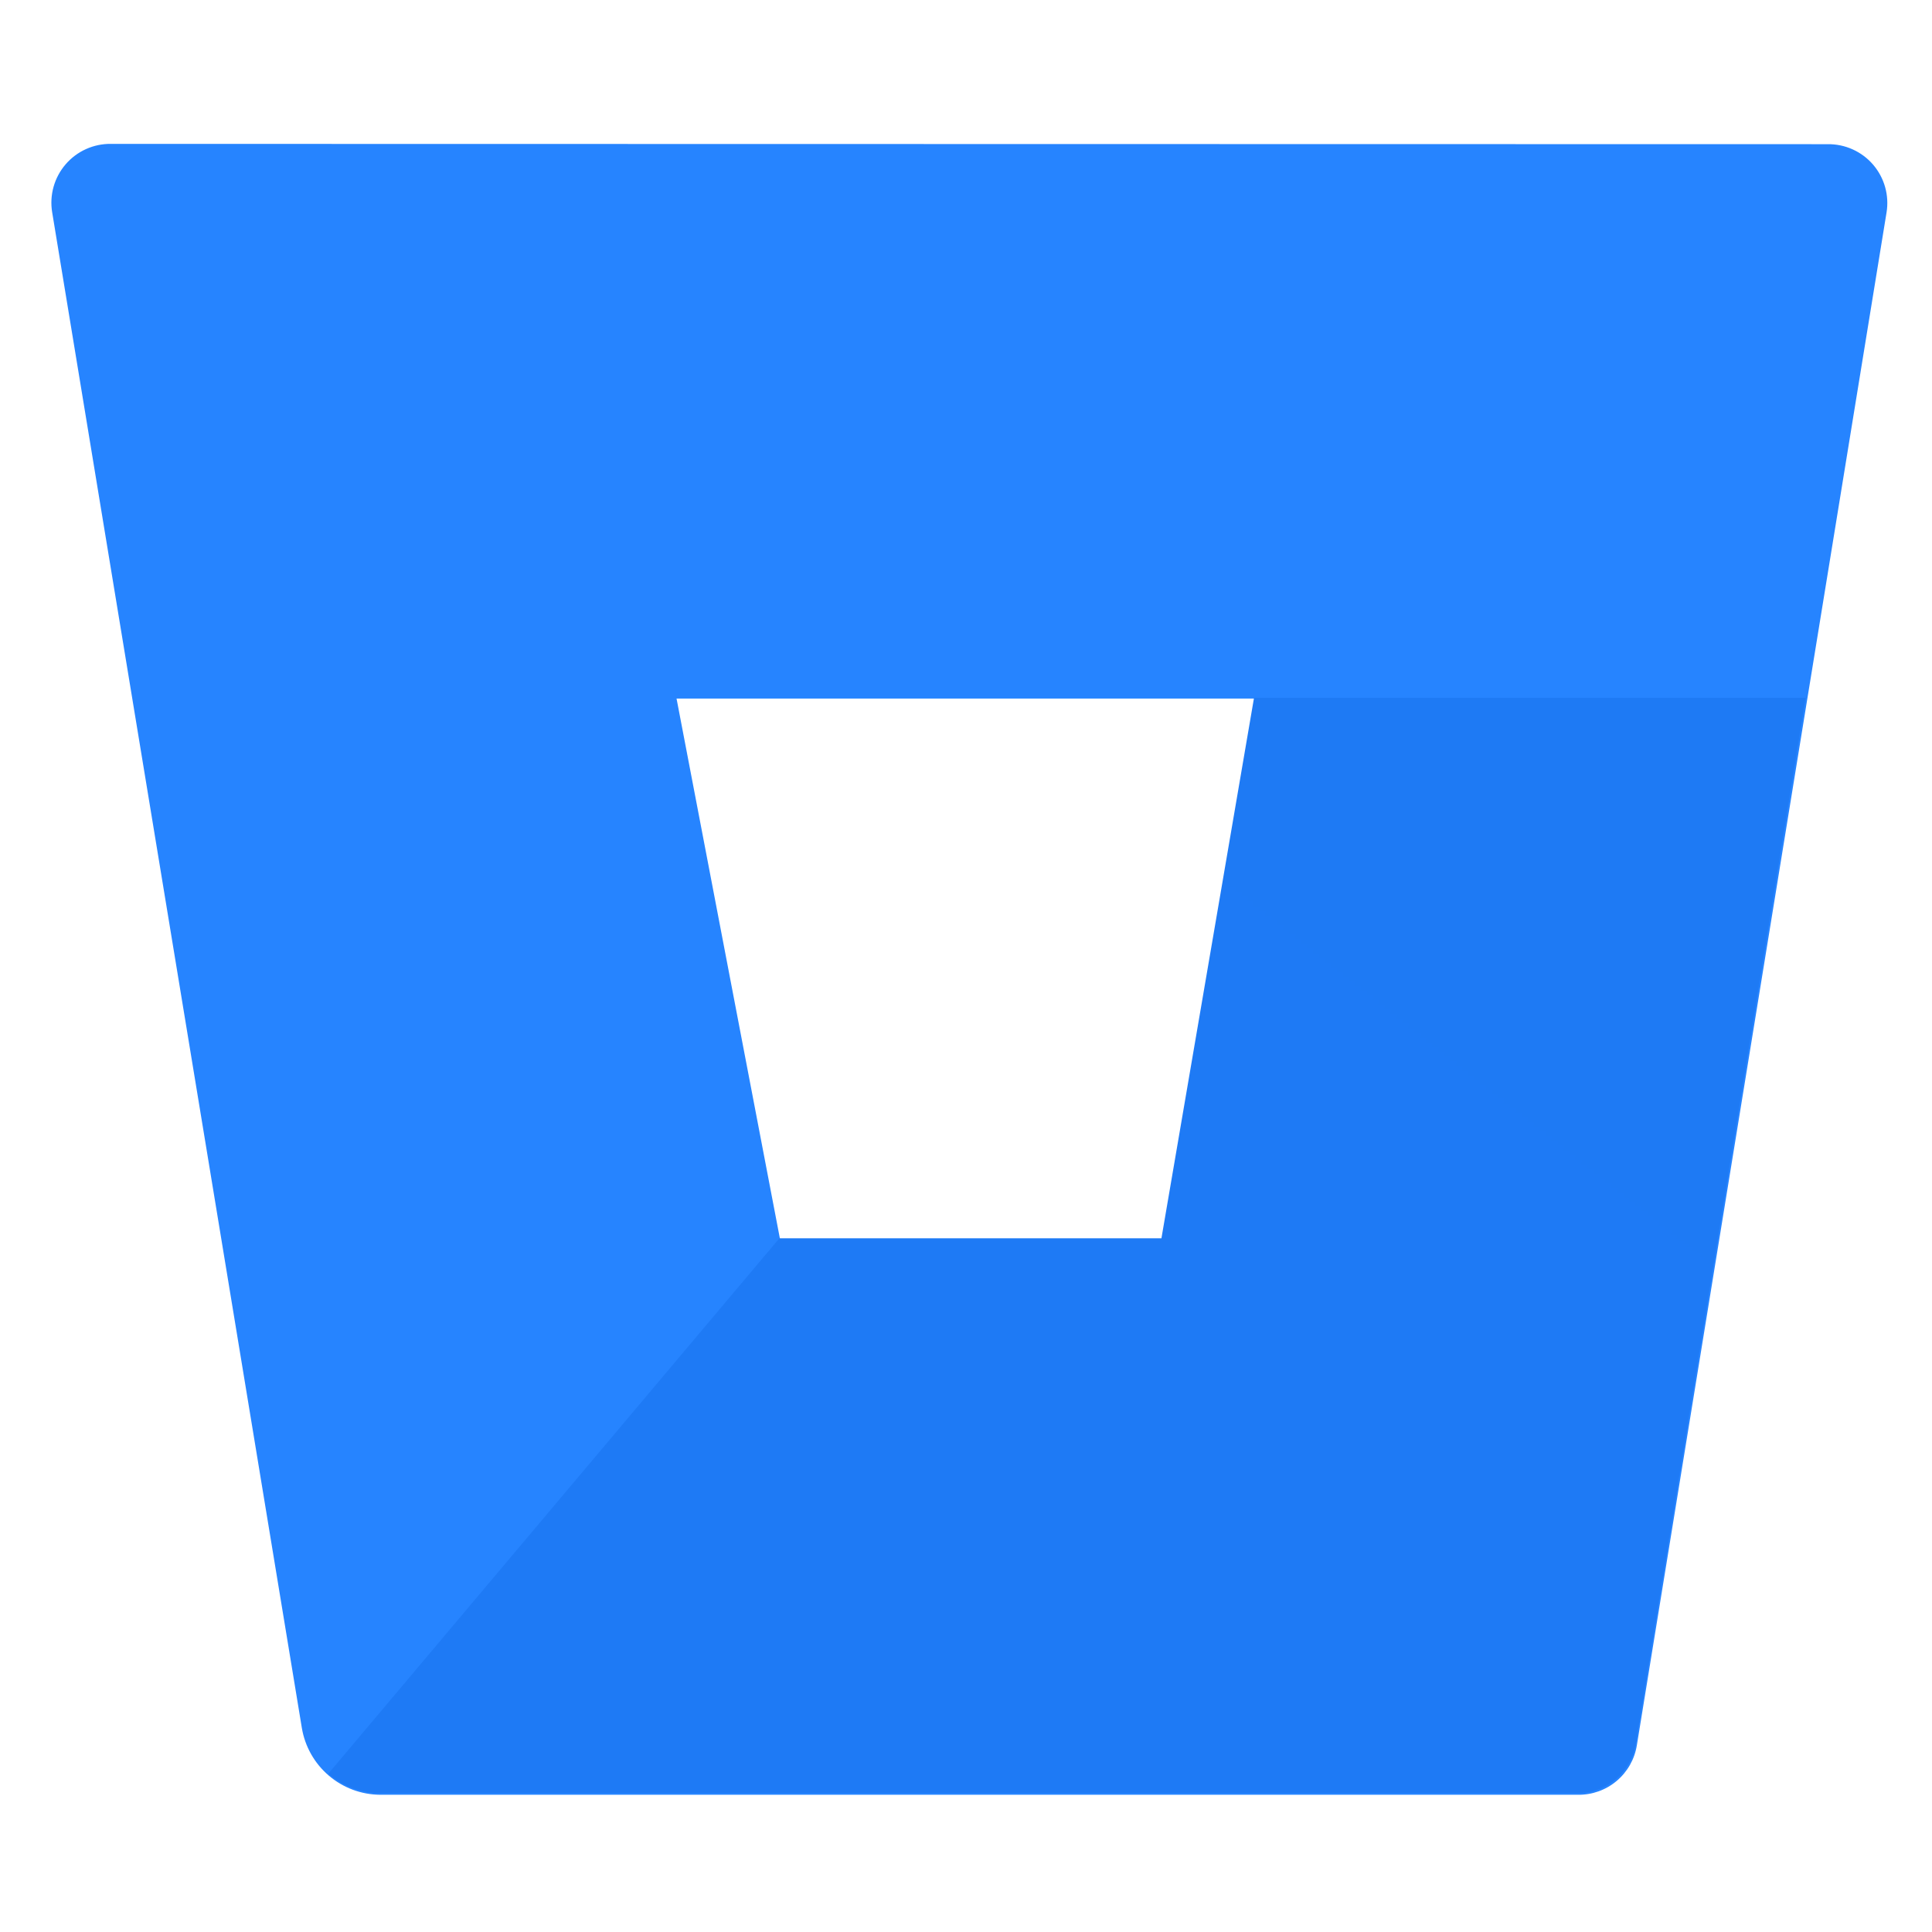 <svg width="188" height="188" viewBox="0 0 188 188" fill="none" xmlns="http://www.w3.org/2000/svg">
<path d="M10.798 14.001C9.962 13.99 9.135 14.162 8.373 14.505C7.611 14.848 6.934 15.354 6.388 15.987C5.843 16.62 5.442 17.364 5.215 18.169C4.988 18.973 4.94 19.817 5.074 20.641L29.373 168.149C29.675 169.954 30.604 171.595 31.997 172.783C33.389 173.972 35.155 174.631 36.986 174.646H153.555C154.927 174.664 156.26 174.188 157.31 173.305C158.361 172.423 159.059 171.192 159.279 169.838L183.578 20.67C183.712 19.845 183.663 19.001 183.436 18.197C183.209 17.393 182.808 16.649 182.263 16.016C181.717 15.383 181.04 14.878 180.278 14.535C179.516 14.192 178.689 14.02 177.853 14.03L10.798 14.001ZM113.115 120.611H75.909L65.834 67.978H122.13L113.115 120.611Z" fill="#2684FF"/>
<path d="M175.703 67.904H122.027L113.018 120.495H75.842L31.945 172.599C33.337 173.802 35.111 174.471 36.95 174.486H153.455C154.826 174.503 156.158 174.028 157.208 173.146C158.257 172.265 158.956 171.035 159.175 169.682L175.703 67.904Z" fill="url(#paint0_linear_58_1654)"/>
<defs>
<linearGradient id="paint0_linear_58_1654" x1="40312.9" y1="3467.49" x2="23795.4" y2="24456.3" gradientUnits="userSpaceOnUse">
<stop offset="0.18" stop-color="#0052CC"/>
<stop offset="1" stop-color="#2684FF"/>
</linearGradient>
</defs>
</svg>
